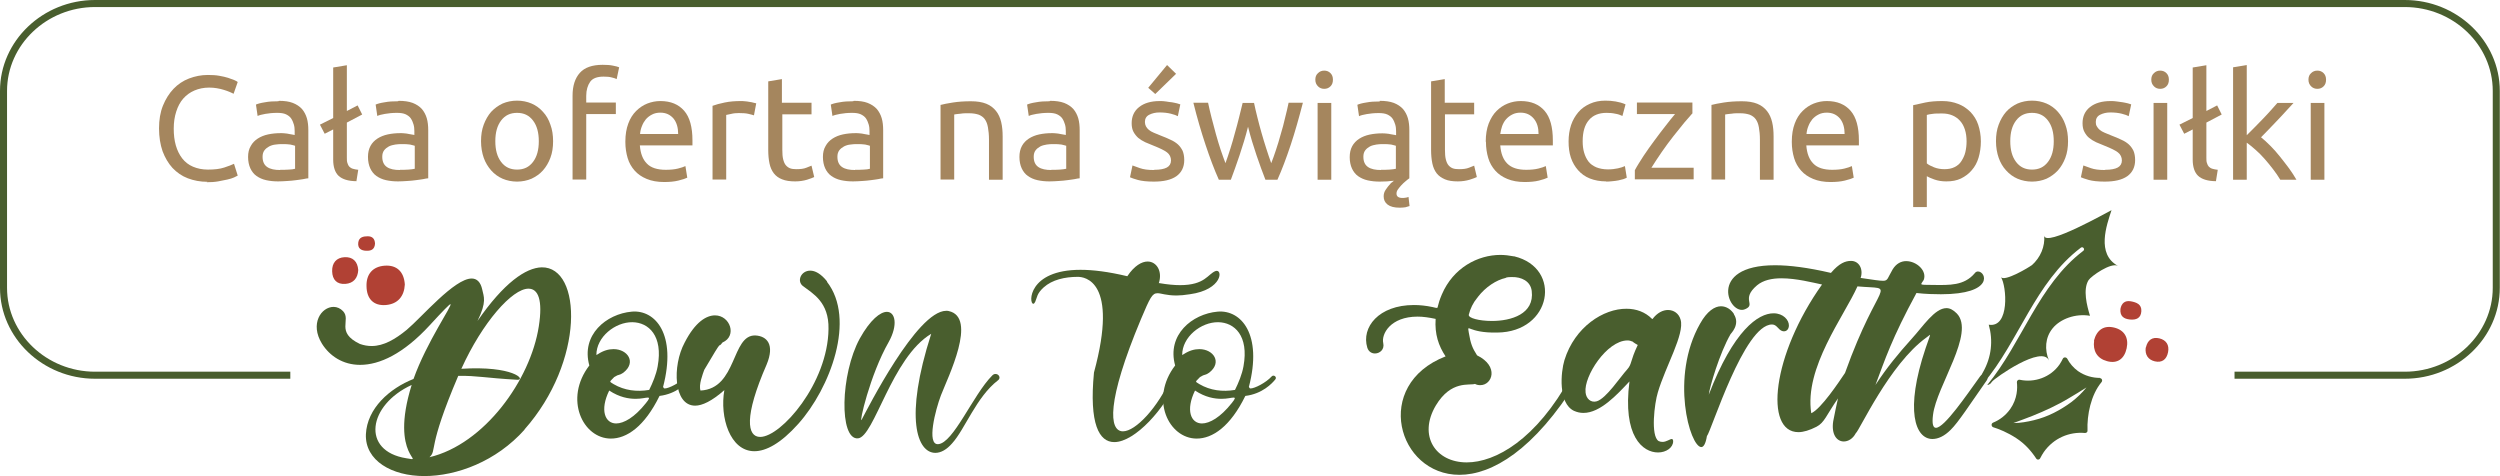 <?xml version="1.0" encoding="UTF-8"?>
<svg id="Layer_2" data-name="Layer 2" xmlns="http://www.w3.org/2000/svg" viewBox="0 0 120.73 22.99">
  <defs>
    <style>
      .cls-1 {
        fill: #a5865e;
      }

      .cls-1, .cls-2, .cls-3 {
        stroke-width: 0px;
      }

      .cls-2 {
        fill: #495e2e;
      }

      .cls-4 {
        fill: none;
        stroke: #495e2e;
        stroke-miterlimit: 10;
        stroke-width: .34px;
      }

      .cls-3 {
        fill: #b14134;
      }
    </style>
  </defs>
  <g id="Layer_1-2" data-name="Layer 1">
    <path class="cls-4" d="m14.02,18.12H4.59c-2.43,0-4.42-1.9-4.42-4.22V4.39C.17,2.07,2.16.17,4.59.17h111.54c2.43,0,4.42,1.9,4.42,4.22v9.51c0,2.32-1.99,4.22-4.42,4.22h-8.22"/>
    <g>
      <g>
        <path class="cls-2" d="m25.34,20.74c-1.38,1.55-3.29,2.25-4.85,2.25s-2.87-.74-2.82-2.02c.06-1.25,1.14-2.21,2.3-2.67.63-1.78,1.92-3.61,1.78-3.61-.04,0-.34.3-1,1.02-1.27,1.38-2.42,1.91-3.36,1.91-.83,0-1.47-.43-1.84-1.02-.6-.97-.03-1.78.56-1.78.16,0,.33.07.46.21.4.43-.38,1.01.81,1.58.2.07.38.1.57.1.58,0,1.14-.33,1.69-.78.73-.61,2.3-2.48,3.14-2.48.24,0,.43.16.51.54.07.34.23.57-.23,1.51,1.27-1.84,2.33-2.57,3.1-2.59,1.95-.03,2.09,4.54-.84,7.84Zm-5.72,1.39c1.01.17-.84-.01.26-3.54-2.11.97-2.45,3.19-.26,3.54Zm2.65-4.32c2.53-.16,3.13.54,2.72.53-1.59-.09-1.91-.2-2.86-.19-1.52,3.56-1.01,3.57-1.39,3.93,2.65-.63,4.88-3.73,5.28-6.32.2-1.28-.03-1.82-.5-1.82-.78,0-2.22,1.62-3.24,3.87Z"/>
        <path class="cls-2" d="m32.03,18.69s.01.07.07.07c.2,0,.75-.28,1.02-.58.1-.11.27.03.18.14-.16.2-.63.7-1.45.8-.73,1.49-1.59,2.06-2.35,2.06-1.35,0-2.28-1.91-1.04-3.53-.41-1.48.82-2.49,2.05-2.6,1.14-.1,2.18,1.1,1.51,3.64Zm-3.22-1.55s.01-.01.07-.04c.26-.17.51-.24.75-.24.68,0,1.12.64.47,1.14-.24.16-.17.04-.44.21-.21.24-.28.19-.03.34.53.31,1.12.38,1.72.28.17-.34.34-.75.41-1.14.27-1.48-.44-2.12-1.22-2.13-.83-.01-1.74.71-1.74,1.58Zm.94,3.31c.38,0,.9-.3,1.44-.98.17-.21.19-.27.09-.27s-.3.06-.58.06c-.34,0-.78-.07-1.28-.4-.46.94-.21,1.59.34,1.59Z"/>
        <path class="cls-2" d="m39.93,13.6c1.42,1.81.16,5.15-1.38,6.87-.85.95-1.56,1.32-2.12,1.32-1.18,0-1.68-1.65-1.45-2.95-.6.53-1.07.75-1.41.75-1.05,0-1.11-1.92-.51-3.04.51-1,1.05-1.32,1.47-1.32.73,0,1.08,1,.36,1.31-.28.38.13-.4-.88,1.32-.07.2-.28.73-.18,1,1.78-.09,1.48-2.7,2.65-2.66.55.03.95.43.54,1.41-1.1,2.52-.94,3.49-.31,3.49,1.01,0,3.27-2.59,3.3-5.21.03-1.31-.77-1.72-1.24-2.08-.3-.24-.09-.74.36-.74.23,0,.51.14.82.53Z"/>
        <path class="cls-2" d="m45.81,15.02c1.41.3-.03,3.19-.37,4.07-.27.71-.7,2.39-.14,2.36.74-.04,1.69-2.39,2.62-3.32.06-.06.11-.07.16-.07.16,0,.27.2.11.31-1.04.8-1.59,2.36-2.21,3.04-.26.3-.54.46-.81.46-.87,0-1.52-1.65-.2-5.75-1.92,1.15-2.75,4.99-3.54,5.05-.91.07-.85-3.1.09-4.82.51-.92,1-1.29,1.31-1.29.41,0,.54.64.09,1.45-.92,1.61-1.45,4-1.31,3.76.27-.5,2.66-5.25,4.08-5.26.04,0,.09,0,.13.01Z"/>
        <path class="cls-2" d="m55.97,13.67c.41.07.74.1,1.02.1,1.21,0,1.34-.54,1.71-.68.36-.13.36.9-1.24,1.12-.26.04-.46.06-.64.06-.5,0-.75-.11-.92-.11-.26,0-.36.21-.8,1.25-1.68,4.01-1.55,5.42-.87,5.42.61,0,1.69-1.15,2.32-2.59.03-.07.09-.11.14-.11.1,0,.2.1.14.23-.55,1.34-2.01,2.99-3.02,2.99-.73,0-1.22-.87-.98-3.36,1.21-4.45-.47-4.62-.78-4.62-.63,0-1.24.14-1.65.51-.34.31-.31.48-.41.7-.03.06-.06.09-.09.09-.23,0-.26-1.64,2.28-1.64.6,0,1.34.09,2.26.31.34-.51.7-.71.98-.71.44,0,.73.48.54,1.05Z"/>
        <path class="cls-2" d="m60.32,18.69s.01.07.07.07c.2,0,.75-.28,1.02-.58.1-.11.27.03.18.14-.16.2-.63.7-1.45.8-.73,1.49-1.59,2.06-2.35,2.06-1.35,0-2.28-1.91-1.04-3.53-.41-1.48.82-2.49,2.05-2.6,1.14-.1,2.18,1.1,1.51,3.64Zm-3.22-1.55s.01-.01.07-.04c.26-.17.51-.24.75-.24.68,0,1.12.64.47,1.14-.24.16-.17.04-.44.21-.21.24-.28.19-.03.34.53.31,1.12.38,1.72.28.17-.34.34-.75.41-1.14.27-1.48-.44-2.12-1.22-2.13-.83-.01-1.74.71-1.74,1.58Zm.94,3.31c.38,0,.9-.3,1.44-.98.17-.21.19-.27.09-.27s-.3.06-.58.06c-.34,0-.78-.07-1.28-.4-.46.94-.21,1.59.34,1.59Z"/>
        <path class="cls-2" d="m73.13,12.38c2.33.57,1.81,3.66-.83,3.68-1.44.03-1.44-.48-1.37,0,.09.54.17.74.4,1.1,1.08.53.73,1.44.16,1.44-.09,0-.17-.01-.26-.06-.27.09-1.15-.19-1.89,1.04-.87,1.47-.01,2.75,1.49,2.75,1.39,0,3.36-1.1,5.02-4.13.03-.07.09-.09.14-.09.14,0,.27.13.18.27-2.09,3.37-4.13,4.55-5.69,4.55-2.99,0-4.21-4.34-.67-5.72-.34-.51-.53-1.07-.48-1.81-.33-.07-.61-.11-.87-.11-1.32,0-1.76.85-1.66,1.28.07.31-.17.5-.4.5-.16,0-.31-.09-.37-.28-.3-.98.55-2.06,2.25-2.06.28,0,.58.03.91.1.11.03.17.04.2.04.07,0,.01-.11.24-.65.55-1.29,1.74-1.91,2.83-1.91.21,0,.44.03.65.07Zm-.41,1.04c-.46.1-.98.44-1.35.92,0,0-.01.03-.03.04-.2.24-.34.53-.41.82-.03.16.5.3,1.12.3.92,0,2.06-.33,1.92-1.45-.06-.48-.51-.68-.95-.67-.1,0-.2,0-.3.03Zm-1.37.92s-.01.03-.03.04c.01-.01.03-.03.03-.04Z"/>
        <path class="cls-2" d="m79.8,15.41c.23-.31.51-.44.75-.44.28,0,.53.17.61.47.2.7-.73,2.25-1.1,3.51-.16.51-.36,2.11.04,2.35.06.03.13.04.19.04.18,0,.36-.14.44-.14.04,0,.07.03.07.11,0,.3-.33.54-.73.54-.74,0-1.72-.78-1.38-3.43-.6.64-1.41,1.52-2.22,1.52-.16,0-.3-.03-.46-.1-.77-.37-.64-1.86-.46-2.45.5-1.61,1.89-2.49,3-2.48.47,0,.9.16,1.22.48Zm-3.23,3.54c.03.31.26.51.54.43.46-.14,1.14-1.18,1.47-1.54.24-.27.13-.38.51-1.18-.01,0-.24-.14-.24-.16-.09-.04-.17-.06-.26-.06-1,.01-2.11,1.74-2.02,2.5Z"/>
        <path class="cls-2" d="m83.73,15.17c.33.51-.16.95-.16.97-.53.92-1.01,2.56-1.05,2.92,1.2-3.12,2.39-3.93,3.13-3.93.47,0,.75.33.74.6-.01.17-.11.27-.24.27-.07,0-.14-.03-.21-.09-.11-.1-.19-.24-.37-.24-1.35.01-2.93,5.16-3.14,5.39-.06.37-.16.53-.27.53-.55,0-1.52-3.39-.06-5.96.34-.61.71-.84,1.01-.84.27,0,.5.17.63.38Z"/>
        <path class="cls-2" d="m89.84,13.42c.61.09.92.14,1.1.14.24,0,.21-.13.46-.55.17-.28.41-.4.65-.4.51,0,1.02.47.85.91-.16.26-.26.23.44.24.81.01,1.51.04,2.02-.56.04-.06.1-.09.16-.09.4,0,.8,1.1-1.79,1.1-.34,0-.74-.01-1.18-.06-1.2,2.21-1.52,3.22-1.98,4.44.58-.88,1.07-1.47,1.75-2.23.55-.6,1.11-1.48,1.68-1.48.17,0,.33.09.5.26.9.94-.98,3.5-1.15,4.89-.06.46.01.63.14.63.41,0,1.48-1.58,2.13-2.48.04-.06.1-.09.16-.09.14,0,.26.13.17.27-.83,1.18-1.37,2.03-1.75,2.4-.3.3-.6.44-.88.44-.83,0-1.34-1.38-.33-4.38.16-.48.24-.65.21-.65-.01,0-.07.06-.17.13-1.79,1.29-3.24,4.51-3.41,4.62-.14.27-.37.4-.58.4-.33,0-.61-.33-.51-.98.07-.36.16-.8.23-1.1-.57.82-.65,1.17-1.04,1.37-.33.17-.63.26-.87.26-1.66,0-1.28-3.73,1.14-7.13-.44-.09-1.24-.3-1.96-.3-.46,0-.88.09-1.18.34-.8.68-.03.92-.57,1.15-.78.36-1.89-2.12,1.44-2.12.7,0,1.58.11,2.7.37.4-.47.7-.58.97-.58.38,0,.6.38.47.81Zm-2.38,6.54c.48-.2,1.37-1.55,1.64-1.95,1.66-4.64,2.58-4,.6-4.18-.64,1.44-2.58,3.93-2.23,6.13Z"/>
      </g>
      <path class="cls-3" d="m17.3,13.04c-.02.39-.23.64-.62.67-.41.03-.63-.2-.64-.61-.01-.41.21-.66.6-.68.39-.02.63.2.66.62Z"/>
      <path class="cls-3" d="m18.11,11.77c-.02.28-.19.35-.43.34-.25-.01-.41-.12-.38-.39.03-.27.25-.31.46-.31.23,0,.34.13.35.35Z"/>
      <path class="cls-3" d="m19.55,13.74c-.03.57-.34.94-.91.99-.6.05-.93-.3-.94-.9-.02-.6.31-.96.88-1,.58-.04.93.29.97.91Z"/>
      <path class="cls-3" d="m103.62,16.79c-.04.34.11.58.44.66.35.08.57-.09.64-.44.07-.35-.09-.59-.42-.67-.34-.08-.57.08-.65.44Z"/>
      <path class="cls-3" d="m102.4,14.92c-.03.35.16.48.46.51.31.03.53-.07.55-.4.02-.34-.24-.43-.51-.48-.29-.05-.45.1-.5.37Z"/>
      <path class="cls-3" d="m101.13,16.45c-.07.49.14.86.62.99.5.14.84-.11.95-.62.11-.51-.11-.88-.6-1-.49-.12-.84.1-.98.63Z"/>
      <path class="cls-2" d="m98.11,12.81c-.09.08-1.32.82-1.48.57.28.44.43,2.47-.59,2.3.22.77.13,1.57-.27,2.28-.07.13-.16.26-.13.4.01.06.06.12.13.17,1.74-2.06,2.5-4.89,4.72-6.57.1-.07.21.07.12.15-2.18,1.65-2.95,4.43-4.64,6.48.03,0,.05,0,.08-.02.07-.03.11-.08.15-.14.14-.18,2.42-1.79,2.75-1.02-.22-.52-.19-1.11.18-1.56.37-.45,1.1-.72,1.8-.6-.15-.49-.35-1.27-.07-1.72.12-.19,1.08-.87,1.42-.69-1.05-.57-.55-1.96-.31-2.69-.19.09-3.2,1.8-3.25,1.23.04.52-.17,1.05-.61,1.44Z"/>
      <path class="cls-2" d="m101.42,18.25c-.37,0-.74-.1-1.07-.33-.22-.16-.4-.37-.52-.6-.05-.08-.17-.08-.21,0-.05.1-.1.19-.16.28-.44.63-1.22.89-1.92.74-.08-.02-.15.05-.14.13.03.26.03.78-.32,1.28-.22.31-.51.53-.83.66-.1.04-.09.18,0,.22.29.09.69.25,1.12.53.4.26.71.6.96.98.05.08.16.07.2-.02.05-.1.11-.2.17-.29.47-.67,1.23-.99,1.99-.92.07,0,.13-.05.12-.12-.03-.74.16-1.72.68-2.34.06-.08.01-.19-.09-.19Zm-1.38,1.16c-.27.2-.56.38-.86.53-.3.15-.62.27-.95.35-.33.08-.66.14-1,.14.32-.12.63-.23.93-.35.3-.12.6-.25.89-.39.29-.14.58-.29.86-.46.28-.16.56-.34.85-.52-.21.26-.46.5-.72.7Z"/>
    </g>
    <g>
      <path class="cls-1" d="m10.02,8.78c-.35,0-.66-.06-.95-.17-.29-.11-.53-.28-.74-.5-.2-.22-.36-.49-.48-.81-.11-.32-.17-.69-.17-1.1s.06-.78.19-1.1c.13-.32.3-.59.51-.81.21-.22.46-.39.75-.5.29-.11.59-.17.91-.17.2,0,.39.01.55.04.16.03.31.06.43.1.12.04.22.08.3.11s.13.07.16.09l-.2.57s-.11-.06-.19-.09c-.08-.03-.17-.07-.28-.1-.1-.03-.21-.06-.34-.08-.12-.02-.24-.03-.37-.03-.26,0-.5.05-.71.14-.21.09-.39.22-.54.39s-.26.38-.34.63c-.08.25-.12.52-.12.82s.03.56.1.81c.07.24.17.45.31.63s.31.31.52.4.45.14.72.14c.32,0,.58-.03.79-.1s.37-.13.47-.18l.18.57s-.09.05-.18.09c-.09.04-.19.07-.32.1-.13.03-.28.06-.45.09s-.36.04-.56.04Z"/>
      <path class="cls-1" d="m13.47,4.87c.27,0,.49.03.67.1.18.07.33.17.44.29.11.13.19.28.24.45s.07.37.07.58v2.32c-.06,0-.14.02-.24.04-.1.02-.22.03-.35.05s-.27.03-.42.04c-.15.01-.3.02-.45.02-.21,0-.4-.02-.58-.06s-.33-.11-.46-.2-.23-.22-.3-.37-.11-.34-.11-.55.04-.38.13-.53c.08-.15.2-.27.34-.36.14-.09.31-.16.5-.2s.39-.06.6-.06c.07,0,.14,0,.21.01.07,0,.14.02.2.03.06.01.12.02.17.03s.08.02.1.02v-.19c0-.11-.01-.22-.04-.32s-.07-.2-.13-.29-.15-.15-.25-.2c-.11-.05-.25-.07-.42-.07-.22,0-.41.02-.58.05-.16.03-.29.06-.37.1l-.08-.55c.09-.04.23-.08.43-.11.2-.04.42-.05.65-.05Zm.06,3.33c.16,0,.3,0,.42-.01.12,0,.22-.02.3-.04v-1.11s-.12-.04-.23-.06c-.11-.02-.24-.02-.39-.02-.1,0-.21,0-.32.02-.11.01-.21.04-.31.09-.09.05-.17.11-.23.19s-.09.18-.09.31c0,.24.08.4.23.5s.36.14.62.14Z"/>
      <path class="cls-1" d="m17.22,8.75c-.41,0-.7-.1-.87-.26s-.26-.43-.26-.78v-1.46l-.41.21-.23-.44.64-.32v-2.44l.66-.11v2.21l.52-.27.22.44-.74.39v1.69c0,.11,0,.2.03.27.02.07.05.13.09.17s.1.08.17.1c.07.02.16.04.26.05l-.09.56Z"/>
      <path class="cls-1" d="m19.25,4.87c.27,0,.49.03.68.1.18.07.33.17.44.29.11.13.19.28.24.45.05.17.07.37.07.58v2.32c-.06,0-.14.02-.24.04-.1.02-.22.03-.35.05s-.27.03-.42.04c-.15.01-.3.02-.45.02-.21,0-.4-.02-.58-.06s-.33-.11-.46-.2-.23-.22-.3-.37c-.07-.15-.11-.34-.11-.55s.04-.38.12-.53c.08-.15.2-.27.34-.36.14-.09.31-.16.5-.2.19-.04.39-.06.6-.06.07,0,.14,0,.21.01.07,0,.14.02.2.03.06.01.12.02.17.03.05,0,.08.02.1.02v-.19c0-.11-.01-.22-.04-.32s-.07-.2-.13-.29-.15-.15-.25-.2c-.11-.05-.25-.07-.42-.07-.22,0-.41.02-.58.05s-.29.06-.37.1l-.08-.55c.09-.04.23-.08.43-.11.2-.04.42-.05.65-.05Zm.06,3.33c.16,0,.3,0,.42-.01s.22-.02.3-.04v-1.11s-.13-.04-.23-.06c-.11-.02-.24-.02-.39-.02-.1,0-.21,0-.32.02s-.21.04-.31.09c-.09.05-.17.11-.23.19s-.09.18-.09.31c0,.24.08.4.23.5s.36.14.62.14Z"/>
      <path class="cls-1" d="m26.71,6.82c0,.3-.04.56-.13.8s-.21.44-.36.61c-.15.17-.34.3-.55.4-.21.09-.45.14-.7.14s-.49-.05-.7-.14c-.21-.09-.4-.23-.55-.4-.15-.17-.28-.38-.36-.61s-.13-.5-.13-.8.04-.56.13-.8c.09-.24.21-.45.36-.62.16-.17.34-.3.55-.4.21-.09.45-.14.7-.14s.49.05.7.14c.21.09.4.23.55.4.16.17.28.38.36.62.09.24.13.51.13.8Zm-.69,0c0-.42-.09-.75-.28-1s-.44-.37-.77-.37-.58.12-.77.37c-.19.25-.28.58-.28,1s.09.75.28,1c.19.25.44.37.77.37s.58-.12.77-.37c.19-.25.28-.58.28-1Z"/>
      <path class="cls-1" d="m29.1,3.13c.2,0,.36.01.5.04.14.03.24.05.3.08l-.12.57c-.06-.03-.14-.06-.24-.08-.11-.03-.23-.04-.39-.04-.31,0-.53.08-.65.25s-.19.4-.19.68v.32h1.43v.56h-1.43v3.16h-.66v-4.05c0-.48.12-.84.35-1.1.23-.26.6-.39,1.1-.39Z"/>
      <path class="cls-1" d="m30.2,6.83c0-.33.05-.62.14-.86.09-.25.22-.45.38-.61.16-.16.34-.28.54-.36.21-.08.41-.12.63-.12.5,0,.88.16,1.15.47.27.31.4.79.4,1.43v.11s0,.09,0,.13h-2.54c.03.39.14.68.34.88.19.2.5.3.91.3.23,0,.43-.02.59-.06s.28-.08.36-.12l.09.56c-.08.04-.22.09-.43.14-.2.05-.43.07-.69.07-.32,0-.6-.05-.84-.15-.24-.1-.43-.23-.58-.4s-.27-.37-.34-.61c-.07-.24-.11-.49-.11-.77Zm2.55-.36c0-.3-.07-.55-.22-.74-.16-.19-.37-.29-.64-.29-.15,0-.29.03-.4.09-.12.06-.22.14-.3.23-.08.1-.14.2-.19.33-.05.12-.08.25-.09.38h1.84Z"/>
      <path class="cls-1" d="m35.77,4.88c.06,0,.12,0,.2.01.07,0,.15.02.22.03.07.01.14.02.2.04.06.01.1.02.13.03l-.11.58c-.05-.02-.14-.04-.26-.07-.12-.03-.28-.04-.47-.04-.12,0-.25.01-.37.04-.12.03-.2.04-.24.05v3.12h-.66v-3.56c.16-.06.35-.11.59-.16s.5-.07.79-.07Z"/>
      <path class="cls-1" d="m37.78,4.96h1.41v.56h-1.41v1.71c0,.19.01.34.04.46.03.12.07.22.13.29.06.07.13.12.21.15s.19.04.3.04c.2,0,.36-.02.48-.07s.21-.08.25-.1l.13.55c-.07.03-.18.08-.35.13-.17.05-.36.08-.57.08-.25,0-.46-.03-.63-.1-.16-.06-.3-.16-.4-.29-.1-.13-.17-.29-.21-.48-.04-.19-.06-.41-.06-.65v-3.31l.66-.11v1.15Z"/>
      <path class="cls-1" d="m41.23,4.87c.27,0,.49.03.67.1.18.07.33.17.44.29.11.13.19.28.24.45s.07.37.07.58v2.32c-.06,0-.14.02-.24.04-.1.02-.22.03-.35.05s-.27.03-.42.04c-.15.01-.3.02-.45.02-.21,0-.4-.02-.58-.06s-.33-.11-.46-.2-.23-.22-.3-.37-.11-.34-.11-.55.04-.38.13-.53c.08-.15.2-.27.34-.36.14-.09.31-.16.5-.2s.39-.06.6-.06c.07,0,.14,0,.21.01.07,0,.14.02.2.03.06.01.12.02.17.03s.08.02.1.02v-.19c0-.11-.01-.22-.04-.32s-.07-.2-.13-.29-.15-.15-.25-.2c-.11-.05-.25-.07-.42-.07-.22,0-.41.02-.58.05-.16.03-.29.06-.37.1l-.08-.55c.09-.04.23-.08.43-.11.2-.04.42-.05.65-.05Zm.06,3.33c.16,0,.3,0,.42-.01.12,0,.22-.02.3-.04v-1.11s-.12-.04-.23-.06c-.11-.02-.24-.02-.39-.02-.1,0-.21,0-.32.02-.11.01-.21.04-.31.09-.09.05-.17.11-.23.19s-.09.18-.09.31c0,.24.08.4.23.5s.36.14.62.14Z"/>
      <path class="cls-1" d="m45.41,5.07c.15-.04.35-.08.61-.12s.54-.06.87-.06c.3,0,.54.04.74.12.2.08.35.2.47.35s.2.33.25.54c.05.21.07.44.07.69v2.09h-.66v-1.94c0-.23-.02-.42-.05-.59s-.08-.29-.15-.39c-.07-.1-.17-.17-.29-.22-.12-.04-.27-.07-.44-.07-.07,0-.15,0-.22,0-.08,0-.15.01-.22.02-.07,0-.13.02-.19.02-.05,0-.09.02-.12.02v3.14h-.66v-3.61Z"/>
      <path class="cls-1" d="m50.71,4.87c.27,0,.49.03.68.1.18.07.33.17.44.29.11.13.19.28.24.45.05.17.07.37.07.58v2.32c-.06,0-.14.02-.24.04-.1.02-.22.03-.35.05s-.27.03-.42.04c-.15.01-.3.02-.45.02-.21,0-.4-.02-.58-.06s-.33-.11-.46-.2-.23-.22-.3-.37c-.07-.15-.11-.34-.11-.55s.04-.38.12-.53c.08-.15.2-.27.34-.36.14-.09.31-.16.5-.2.19-.04.39-.06.6-.06.07,0,.14,0,.21.01.07,0,.14.02.2.03.06.01.12.02.17.03.05,0,.08.02.1.02v-.19c0-.11-.01-.22-.04-.32s-.07-.2-.13-.29-.15-.15-.25-.2c-.11-.05-.25-.07-.42-.07-.22,0-.41.02-.58.05s-.29.06-.37.1l-.08-.55c.09-.04.23-.08.43-.11.2-.04.42-.05.65-.05Zm.06,3.33c.16,0,.3,0,.42-.01s.22-.02.3-.04v-1.11s-.13-.04-.23-.06c-.11-.02-.24-.02-.39-.02-.1,0-.21,0-.32.02s-.21.04-.31.09c-.09.05-.17.11-.23.19s-.09.18-.09.31c0,.24.08.4.23.5s.36.14.62.14Z"/>
      <path class="cls-1" d="m55.75,8.2c.27,0,.47-.04.6-.11.13-.07.2-.19.2-.34s-.06-.29-.19-.39-.34-.2-.64-.32c-.14-.06-.28-.12-.41-.17-.13-.06-.24-.13-.34-.21-.09-.08-.17-.18-.23-.29-.06-.11-.09-.25-.09-.42,0-.33.12-.59.36-.78.24-.19.57-.29.99-.29.1,0,.21,0,.31.02s.2.03.29.04c.09.02.17.03.24.05.07.02.12.04.16.05l-.12.57c-.07-.04-.18-.08-.34-.12s-.34-.06-.55-.06c-.19,0-.35.04-.49.11-.14.07-.21.19-.21.35,0,.08.02.15.05.21s.08.12.14.17c.06.05.14.1.24.14.09.04.21.09.34.14.18.07.33.13.47.2.14.06.26.14.35.22s.17.19.23.31c.05.12.08.27.08.45,0,.34-.13.6-.38.78-.26.18-.62.26-1.09.26-.33,0-.59-.03-.77-.08-.19-.05-.31-.1-.38-.13l.12-.57c.08.03.2.07.36.13.17.06.39.09.66.09Zm1.05-4.64l-1.01.98-.34-.3.91-1.1.43.42Z"/>
      <path class="cls-1" d="m61.11,8.68c-.13-.34-.28-.73-.43-1.18-.15-.44-.29-.9-.41-1.38-.12.48-.26.93-.41,1.38s-.29.83-.42,1.18h-.58c-.22-.49-.43-1.05-.64-1.68-.21-.63-.41-1.31-.59-2.04h.71c.05.22.1.47.17.73.07.26.14.52.21.79.07.26.15.51.23.76.08.24.16.45.23.64.08-.22.16-.46.24-.71.08-.25.15-.5.22-.76.07-.25.14-.5.2-.75.06-.25.12-.48.17-.69h.55c.04.21.1.44.16.69s.13.5.2.75c.07.25.15.51.23.76.08.25.16.49.24.71.07-.18.15-.39.23-.64.08-.24.16-.5.23-.76.08-.26.15-.52.21-.79.07-.26.12-.5.17-.73h.69c-.19.73-.38,1.41-.59,2.04-.21.63-.42,1.19-.64,1.68h-.58Z"/>
      <path class="cls-1" d="m63.95,4.29c-.12,0-.22-.04-.3-.12-.08-.08-.13-.18-.13-.32s.04-.24.13-.32c.08-.08.18-.12.3-.12s.22.04.3.12c.08.08.12.18.12.32s-.04.24-.12.32-.18.12-.3.12Zm.34,4.39h-.66v-3.71h.66v3.71Z"/>
      <path class="cls-1" d="m66.63,4.87c.27,0,.49.03.68.1.18.07.33.17.44.29.11.13.19.28.24.45.05.17.07.37.07.58v2.32c-.06.04-.12.09-.19.15s-.14.12-.21.2c-.07.08-.12.14-.16.2-.04.06-.06.12-.06.19,0,.14.1.21.29.21.03,0,.08,0,.13-.01.05,0,.11-.02.16-.04l.05.44c-.05.02-.12.04-.2.06-.08.01-.17.02-.27.02-.27,0-.46-.05-.59-.15s-.19-.23-.19-.4c0-.11.03-.22.1-.32.07-.1.14-.2.22-.28.02-.03.05-.06.09-.08.03-.03.06-.05.09-.07-.11,0-.22.02-.34.03-.12,0-.23.01-.35.01-.21,0-.4-.02-.58-.06s-.33-.11-.46-.2-.23-.22-.3-.37c-.07-.15-.11-.34-.11-.55s.04-.38.12-.53c.08-.15.2-.27.34-.36.14-.09.31-.16.5-.2.19-.04.39-.06.6-.06.07,0,.14,0,.21.01.07,0,.14.02.2.03.06.01.12.02.17.03.05,0,.08.02.1.02v-.19c0-.11-.01-.22-.04-.32s-.07-.2-.13-.29-.15-.15-.25-.2c-.11-.05-.25-.07-.42-.07-.22,0-.41.02-.58.05s-.29.06-.37.1l-.08-.55c.09-.04.23-.08.43-.11.2-.04.42-.05.65-.05Zm.06,3.33c.16,0,.3,0,.42-.01s.22-.02.3-.04v-1.11s-.13-.04-.23-.06c-.11-.02-.24-.02-.39-.02-.1,0-.21,0-.32.02s-.21.04-.31.09c-.09.05-.17.11-.23.19s-.09.18-.09.31c0,.24.08.4.23.5s.36.14.62.14Z"/>
      <path class="cls-1" d="m69.78,4.96h1.41v.56h-1.41v1.71c0,.19.01.34.04.46.03.12.07.22.13.29.06.07.13.12.21.15s.19.04.3.04c.2,0,.36-.02.48-.07s.21-.08.25-.1l.13.55c-.07.03-.18.08-.35.13-.17.05-.36.08-.57.08-.25,0-.46-.03-.62-.1s-.3-.16-.4-.29-.17-.29-.21-.48c-.04-.19-.06-.41-.06-.65v-3.31l.66-.11v1.15Z"/>
      <path class="cls-1" d="m71.75,6.83c0-.33.05-.62.14-.86.1-.25.22-.45.38-.61s.34-.28.54-.36c.2-.08.41-.12.63-.12.5,0,.88.16,1.15.47.27.31.4.79.4,1.43v.11s0,.09,0,.13h-2.54c.03.39.14.68.34.88.2.2.5.3.91.3.23,0,.43-.02.59-.06s.28-.08.36-.12l.09.56c-.08.04-.22.09-.42.14-.2.05-.43.07-.69.07-.32,0-.6-.05-.84-.15-.24-.1-.43-.23-.58-.4s-.27-.37-.34-.61c-.07-.24-.11-.49-.11-.77Zm2.55-.36c0-.3-.07-.55-.23-.74s-.37-.29-.64-.29c-.15,0-.29.03-.4.09-.12.06-.22.14-.3.23s-.14.2-.19.33c-.04.12-.07.25-.09.38h1.84Z"/>
      <path class="cls-1" d="m77.57,8.76c-.3,0-.56-.05-.79-.14s-.42-.23-.57-.4c-.15-.17-.27-.37-.35-.61-.08-.24-.11-.5-.11-.78s.04-.55.12-.79c.08-.24.2-.44.35-.62s.34-.31.56-.41.47-.15.74-.15c.17,0,.33.01.5.04.17.03.33.07.48.14l-.15.56c-.1-.05-.22-.09-.35-.11-.13-.03-.27-.04-.42-.04-.37,0-.66.12-.85.35-.2.23-.3.57-.3,1.02,0,.2.02.38.07.55.05.17.12.31.21.43s.22.21.38.28c.15.06.34.1.56.1.18,0,.34-.02.48-.05s.26-.07.34-.11l.09.56s-.09.05-.16.07-.15.04-.24.06c-.09.02-.19.03-.29.04s-.2.02-.3.02Z"/>
      <path class="cls-1" d="m81.74,5.46c-.1.11-.23.26-.4.46-.16.2-.34.42-.53.66-.19.24-.38.5-.56.76s-.35.52-.5.76h2.04v.56h-2.84v-.44c.11-.21.26-.44.42-.69.17-.25.34-.5.53-.75s.36-.49.54-.71c.17-.22.32-.41.45-.56h-1.84v-.56h2.68v.5Z"/>
      <path class="cls-1" d="m82.64,5.07c.15-.04.35-.08.61-.12s.54-.06.87-.06c.3,0,.54.04.74.12.2.08.35.2.47.35s.2.33.25.54c.05.21.07.44.07.69v2.09h-.66v-1.94c0-.23-.02-.42-.05-.59s-.08-.29-.15-.39c-.07-.1-.17-.17-.29-.22-.12-.04-.27-.07-.44-.07-.07,0-.15,0-.22,0-.08,0-.15.01-.22.02-.07,0-.13.02-.19.02-.05,0-.09.02-.12.02v3.14h-.66v-3.61Z"/>
      <path class="cls-1" d="m86.53,6.83c0-.33.05-.62.14-.86.09-.25.22-.45.38-.61.16-.16.34-.28.54-.36.21-.08.41-.12.63-.12.5,0,.88.16,1.15.47.27.31.4.79.4,1.43v.11s0,.09,0,.13h-2.54c.03.39.14.68.34.88.19.2.5.3.91.3.23,0,.43-.02.59-.06s.28-.08.36-.12l.09.56c-.08.04-.22.09-.43.14-.2.05-.43.07-.69.07-.32,0-.6-.05-.84-.15-.24-.1-.43-.23-.58-.4s-.27-.37-.34-.61c-.07-.24-.11-.49-.11-.77Zm2.55-.36c0-.3-.07-.55-.22-.74-.16-.19-.37-.29-.64-.29-.15,0-.29.03-.4.09-.12.06-.22.14-.3.23-.08.1-.14.2-.19.33-.05.12-.08.25-.09.38h1.84Z"/>
      <path class="cls-1" d="m95.66,6.83c0,.28-.04.54-.11.78-.07.24-.18.44-.33.61-.14.17-.32.3-.52.4-.21.1-.44.14-.71.14-.21,0-.4-.03-.57-.09-.16-.06-.29-.11-.37-.16v1.49h-.66v-4.92c.16-.04.35-.08.59-.13.24-.05.51-.07.82-.07.29,0,.54.05.77.14.23.09.42.22.59.39.16.17.29.37.37.61s.13.51.13.81Zm-.69,0c0-.43-.11-.77-.32-1s-.5-.35-.86-.35c-.2,0-.36,0-.47.02-.11.01-.2.03-.27.05v2.34c.08.07.2.13.35.19.15.06.32.09.5.09.19,0,.35-.03.49-.1.14-.07.25-.16.33-.29s.15-.26.19-.43.06-.34.06-.53Z"/>
      <path class="cls-1" d="m99.87,6.82c0,.3-.04.56-.13.8s-.21.44-.36.61c-.16.17-.34.3-.55.4-.21.09-.45.14-.7.14s-.49-.05-.7-.14c-.21-.09-.4-.23-.55-.4-.16-.17-.28-.38-.36-.61s-.13-.5-.13-.8.04-.56.13-.8c.09-.24.21-.45.36-.62.15-.17.34-.3.55-.4.21-.09.45-.14.7-.14s.49.05.7.14c.21.09.4.23.55.4.15.17.28.38.36.62.09.24.13.51.13.8Zm-.69,0c0-.42-.09-.75-.28-1-.19-.25-.44-.37-.77-.37s-.58.12-.77.37-.28.58-.28,1,.09.75.28,1c.19.25.44.37.77.37s.58-.12.77-.37c.19-.25.28-.58.28-1Z"/>
      <path class="cls-1" d="m101.67,8.2c.27,0,.47-.04.6-.11.13-.07.2-.19.2-.34s-.06-.29-.19-.39-.34-.2-.64-.32c-.14-.06-.28-.12-.41-.17-.13-.06-.24-.13-.34-.21-.1-.08-.17-.18-.23-.29-.06-.11-.09-.25-.09-.42,0-.33.12-.59.36-.78.24-.19.57-.29.99-.29.1,0,.21,0,.31.02.1.01.2.03.29.04.09.02.17.03.24.05.07.02.12.04.16.05l-.12.57c-.07-.04-.18-.08-.34-.12s-.34-.06-.55-.06c-.19,0-.35.04-.49.11-.14.07-.21.19-.21.35,0,.08.01.15.05.21.03.06.08.12.14.17.06.05.14.1.24.14s.21.09.34.14c.18.07.33.13.47.2.14.06.26.14.35.22s.17.19.23.31c.05.12.08.27.08.45,0,.34-.13.6-.38.78-.26.18-.62.26-1.09.26-.33,0-.59-.03-.77-.08s-.31-.1-.38-.13l.12-.57c.08.03.2.07.36.13.17.06.39.09.66.09Z"/>
      <path class="cls-1" d="m104.32,4.29c-.12,0-.22-.04-.3-.12-.08-.08-.13-.18-.13-.32s.04-.24.13-.32c.08-.08.18-.12.3-.12s.22.04.3.12c.08.08.12.18.12.32s-.04.24-.12.32-.18.12-.3.12Zm.34,4.39h-.66v-3.71h.66v3.71Z"/>
      <path class="cls-1" d="m107.02,8.75c-.41,0-.7-.1-.87-.26s-.26-.43-.26-.78v-1.46l-.41.21-.23-.44.64-.32v-2.44l.66-.11v2.21l.52-.27.22.44-.74.39v1.69c0,.11,0,.2.03.27.02.07.05.13.09.17s.1.08.17.1c.07.02.16.04.26.05l-.09.56Z"/>
      <path class="cls-1" d="m109.19,6.63c.14.11.29.25.45.41s.32.34.47.53c.15.19.3.38.44.57.14.19.25.37.35.54h-.78c-.1-.17-.22-.34-.35-.51-.13-.17-.27-.34-.41-.5-.14-.16-.29-.31-.44-.44-.15-.13-.29-.25-.42-.34v1.79h-.66V3.25l.66-.11v3.39c.11-.11.24-.24.38-.38.14-.14.27-.28.41-.42s.26-.28.38-.41c.12-.13.22-.25.31-.35h.78c-.11.12-.23.25-.36.39-.13.14-.26.29-.4.43-.14.15-.28.29-.42.44-.14.15-.27.28-.4.41Z"/>
      <path class="cls-1" d="m111.91,4.29c-.12,0-.22-.04-.3-.12-.08-.08-.13-.18-.13-.32s.04-.24.13-.32c.08-.08.18-.12.3-.12s.22.04.3.12c.08.08.12.18.12.32s-.04.24-.12.32-.18.12-.3.12Zm.34,4.39h-.66v-3.71h.66v3.71Z"/>
    </g>
  </g>
</svg>
